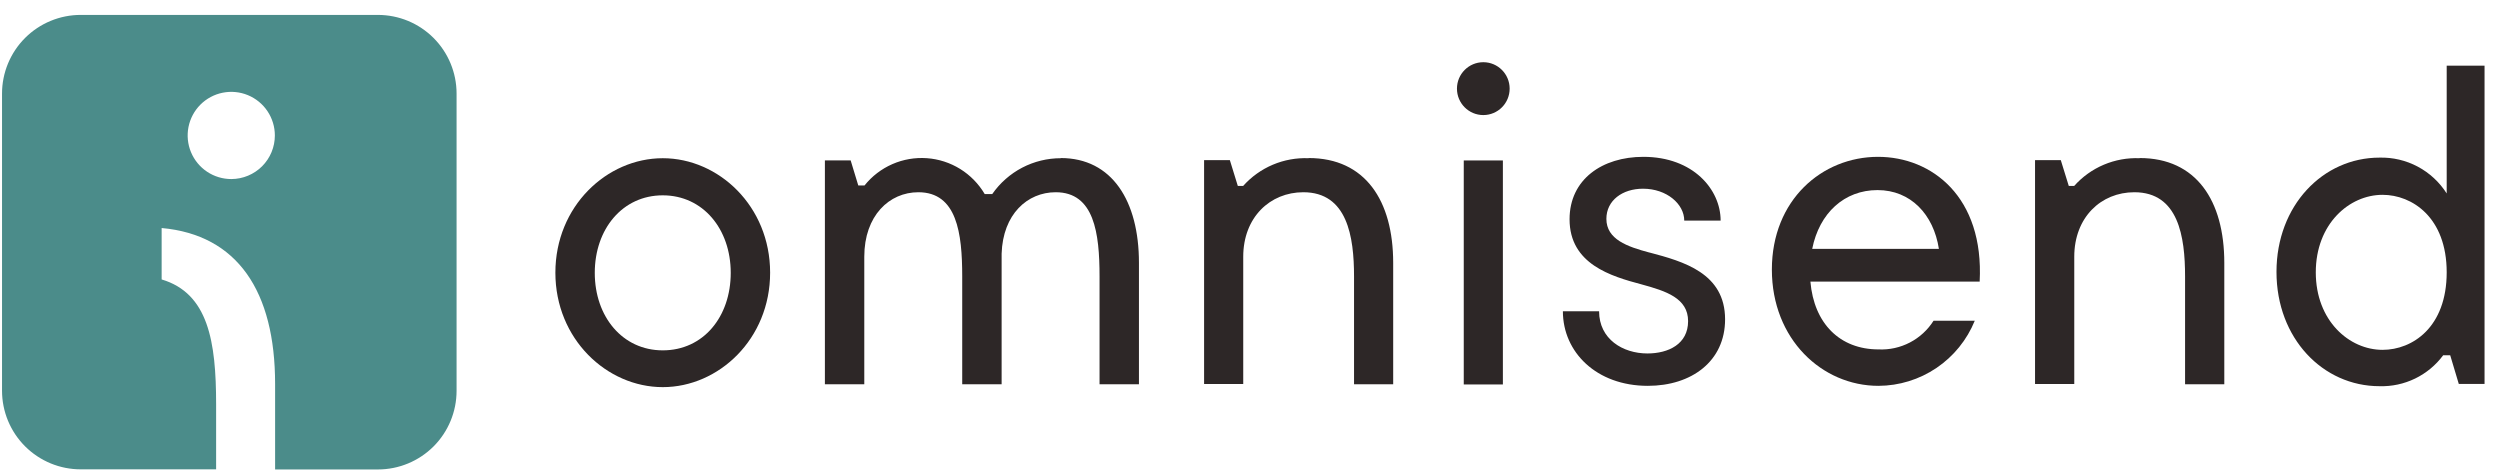 <svg width="143" height="27" viewBox="0 0 143 27" fill="none" xmlns="http://www.w3.org/2000/svg">
<path fill-rule="evenodd" clip-rule="evenodd" d="M37.91 20.04C35.607 20.04 34.021 18.114 34.021 15.607C34.021 13.1 35.607 11.173 37.91 11.173C40.212 11.173 41.798 13.1 41.798 15.607C41.798 18.114 40.237 20.04 37.91 20.04ZM37.91 9.05C34.708 9.05 31.768 11.799 31.768 15.597C31.768 19.395 34.713 22.144 37.91 22.144C41.106 22.144 44.051 19.4 44.051 15.597C44.051 11.794 41.106 9.05 37.91 9.05Z" fill="#2D2727"/>
<path fill-rule="evenodd" clip-rule="evenodd" d="M60.685 9.05C59.914 9.048 59.154 9.233 58.47 9.59C57.786 9.947 57.198 10.465 56.757 11.099H56.325C55.98 10.515 55.499 10.023 54.923 9.665C54.346 9.308 53.693 9.096 53.017 9.048C52.342 9 51.664 9.116 51.044 9.387C50.422 9.659 49.876 10.077 49.452 10.607H49.093L48.657 9.173H47.184V21.981H49.437V14.685C49.437 12.331 50.871 10.996 52.53 10.996C54.735 10.996 55.039 13.331 55.039 15.813V21.981H57.293V14.508C57.366 12.252 58.765 10.996 60.386 10.996C62.59 10.996 62.894 13.331 62.894 15.813V21.981H65.148V15.035C65.148 11.498 63.611 9.04 60.67 9.04" fill="#2D2727"/>
<path fill-rule="evenodd" clip-rule="evenodd" d="M74.854 9.05C74.152 9.021 73.452 9.148 72.804 9.422C72.156 9.696 71.577 10.111 71.108 10.636H70.803L70.347 9.158H68.874V21.966H71.113V14.685C71.113 12.434 72.645 10.996 74.55 10.996C77.068 10.996 77.451 13.533 77.451 15.813V21.981H79.69V15.035C79.69 11.473 78.089 9.04 74.854 9.04" fill="#2D2727"/>
<path d="M85.965 9.178H83.727V21.991H85.965V9.178Z" fill="#2D2727"/>
<path d="M84.845 6.582C85.677 6.582 86.352 5.905 86.352 5.07C86.352 4.235 85.677 3.558 84.845 3.558C84.013 3.558 83.338 4.235 83.338 5.07C83.338 5.905 84.013 6.582 84.845 6.582Z" fill="#2D2727"/>
<path fill-rule="evenodd" clip-rule="evenodd" d="M94.34 14.444C93.088 14.109 91.885 13.695 91.885 12.518C91.885 11.464 92.804 10.794 93.982 10.794C95.337 10.794 96.339 11.671 96.339 12.617H98.42C98.42 10.848 96.858 8.971 94.001 8.971C91.65 8.971 89.779 10.257 89.779 12.543C89.779 15.109 92.16 15.804 93.898 16.267C95.308 16.651 96.559 17.06 96.559 18.37C96.559 19.681 95.435 20.218 94.232 20.218C92.823 20.218 91.468 19.395 91.468 17.804H89.397C89.397 20.144 91.316 22.07 94.256 22.07C96.766 22.07 98.675 20.656 98.675 18.267C98.675 15.622 96.294 14.957 94.35 14.444" fill="#2D2727"/>
<path fill-rule="evenodd" clip-rule="evenodd" d="M103.658 14.237C104.065 12.183 105.499 10.873 107.394 10.873C109.289 10.873 110.6 12.262 110.905 14.237H103.658ZM107.423 8.971C104.223 8.971 101.351 11.434 101.351 15.42C101.351 19.405 104.223 22.07 107.448 22.07C108.631 22.066 109.785 21.709 110.766 21.047C111.747 20.384 112.509 19.444 112.957 18.346H110.6C110.265 18.874 109.798 19.304 109.244 19.592C108.691 19.88 108.071 20.016 107.448 19.986C105.244 19.986 103.761 18.508 103.555 16.109H113.237C113.492 11.257 110.497 8.971 107.423 8.971Z" fill="#2D2727"/>
<path fill-rule="evenodd" clip-rule="evenodd" d="M122.384 9.05C121.683 9.021 120.984 9.148 120.337 9.422C119.689 9.696 119.111 10.111 118.643 10.636H118.334L117.877 9.158H116.404V21.966H118.648V14.685C118.648 12.434 120.175 10.996 122.085 10.996C124.608 10.996 124.986 13.533 124.986 15.813V21.981H127.23V15.035C127.23 11.473 125.625 9.04 122.389 9.04" fill="#2D2727"/>
<path fill-rule="evenodd" clip-rule="evenodd" d="M136.283 20.011C134.373 20.011 132.463 18.346 132.463 15.578C132.463 12.809 134.373 11.144 136.283 11.144C137.967 11.144 139.951 12.43 139.951 15.578C139.951 18.726 137.987 20.011 136.283 20.011ZM139.951 3.755V11.066C139.541 10.42 138.971 9.892 138.298 9.533C137.624 9.174 136.869 8.996 136.107 9.016C132.871 9.016 130.215 11.755 130.215 15.553C130.215 19.351 132.866 22.09 136.107 22.09C136.81 22.111 137.51 21.961 138.144 21.653C138.778 21.345 139.329 20.889 139.749 20.322H140.152L140.643 21.962H142.116V3.755H139.951Z" fill="#2D2727"/>
<path d="M21.617 0.853H4.622C4.03 0.852 3.445 0.968 2.898 1.194C2.352 1.419 1.855 1.751 1.436 2.169C1.018 2.586 0.686 3.083 0.459 3.629C0.233 4.175 0.116 4.761 0.116 5.352V22.348C0.116 22.939 0.233 23.525 0.459 24.071C0.686 24.617 1.018 25.113 1.436 25.531C1.855 25.949 2.352 26.28 2.898 26.506C3.445 26.732 4.03 26.847 4.622 26.846H12.362V23.123C12.362 19.532 11.915 16.78 9.246 15.984V13.043C13.584 13.434 15.736 16.662 15.736 21.964V26.853H21.617C22.811 26.853 23.955 26.379 24.799 25.536C25.642 24.692 26.116 23.548 26.116 22.355V5.352C26.116 4.159 25.642 3.015 24.799 2.171C23.955 1.327 22.811 0.853 21.617 0.853ZM13.235 10.242C12.741 10.243 12.259 10.098 11.848 9.825C11.437 9.552 11.116 9.163 10.926 8.707C10.736 8.252 10.686 7.75 10.781 7.266C10.877 6.782 11.114 6.337 11.462 5.987C11.811 5.638 12.255 5.399 12.739 5.303C13.223 5.206 13.725 5.255 14.181 5.443C14.637 5.632 15.027 5.952 15.301 6.362C15.575 6.772 15.722 7.255 15.722 7.748C15.722 8.408 15.46 9.042 14.994 9.509C14.528 9.976 13.895 10.24 13.235 10.242Z" fill="#4B8C8A"/>
</svg>
